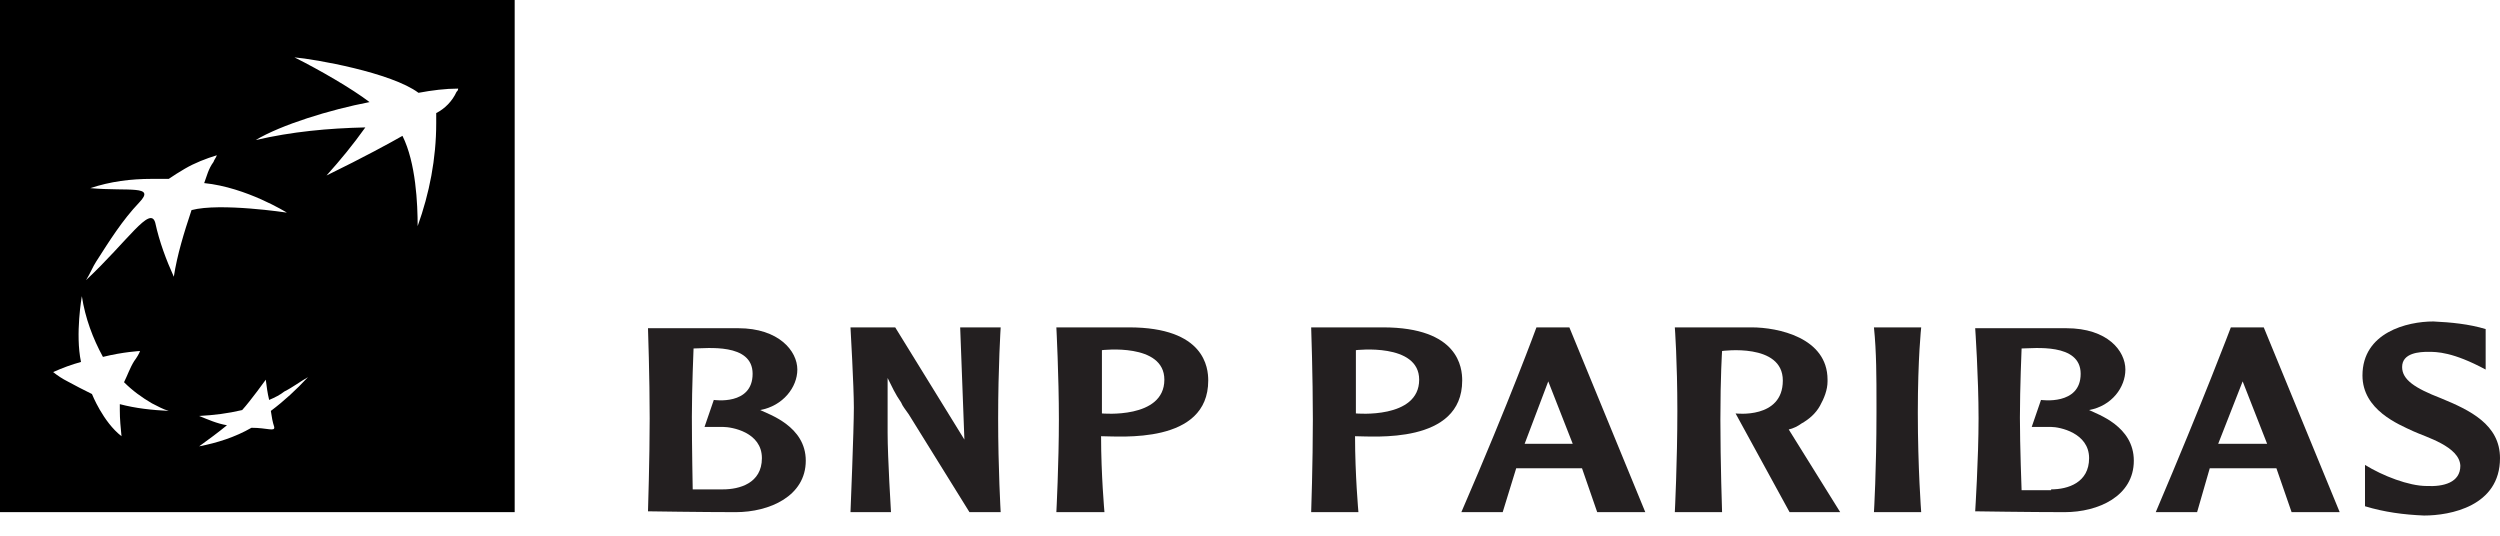 <svg xmlns="http://www.w3.org/2000/svg" xml:space="preserve" width="2963" height="635" fill-rule="evenodd" stroke-linejoin="round" stroke-width="28.222" preserveAspectRatio="xMidYMid" viewBox="0 0 2963 635"><defs class="ClipPathGroup"><clipPath id="a" clipPathUnits="userSpaceOnUse"><path d="M0 0h2963v635H0z"/></clipPath></defs><g class="SlideGroup"><g class="Slide" clip-path="url(#a)"><g class="Page"><g class="com.sun.star.drawing.ClosedBezierShape"><path fill="none" d="M-1-1h612v609H-1z" class="BoundingBox"/><path d="M0 0v607h610V0zm144 517c-22-17-35-50-35-50-10-5-20-10-29-15-6-3-12-7-17-11q16.5-7.5 33-12c-7-33 1-78 1-78 4 26 13 50 25 72 24-6 44-7 44-7-1 3-4 8-7 12-5 8-8 17-12 25 10 10 21 18 33 25 8 4 13 7 20 9-20-1-39-3-58-8v7c0 11 1 21 2 31m62-189c-9-20-17-41-22-64-6-21-32 21-82 68 5-8 8-16 12-22 16-25 31-49 51-70s-12-13-58-17c24-8 48-11 73-11h20c6-4 12-8 19-12 12-7 25-12 38-16-1 3-3 5-4 8-6 8-8 17-11 25 50 5 98 35 98 35s-79-12-113-3c-9 27-17 53-21 79m115 159c1 7 2 13 4 19 1 6-8 1-27 1-19 11-41 18-62 22 11-8 22-16 33-25-12-2-23-7-33-11 18-1 34-3 51-7 10-11 28-36 28-36 1 8 2 16 4 24 7-3 13-6 18-10 10-5 19-12 28-17-14 15-28 28-44 40m196-352v11c0 42-8 83-22 122 0-26-2-75-18-107-14 8-45 25-90 47 17-19 31-36 46-57-44 1-87 5-130 15 30-18 88-36 135-45-21-16-59-38-89-53 24 2 115 18 147 42 16-3 32-5 47-5 0 2-1 3-2 4-5 11-14 20-24 25z"/></g><g class="com.sun.star.drawing.ClosedBezierShape"><path fill="none" d="M767 388h190v220H767z" class="BoundingBox"/><path fill="#231f20" d="M901 486c27-5 44-27 44-48 0-22-22-49-70-49H768s2 58 2 107c0 47-2 110-2 110s64 1 104 1 83-19 83-61c0-41-44-55-54-60m-44 94h-36s-1-51-1-86c0-34 2-81 2-81 15 0 70-7 70 30 0 38-46 31-46 31l-11 32h22c10 0 46 6 46 37 0 30-27 37-46 37"/></g><g class="com.sun.star.drawing.ClosedBezierShape"><path fill="none" d="M2341 388h189v220h-189z" class="BoundingBox"/><path fill="#231f20" d="M2476 486c27-5 43-27 43-48 0-22-21-49-70-49h-108s4 58 4 107c0 47-4 110-4 110s65 1 106 1c40 0 82-19 82-61 0-41-43-55-53-60m-45 95h-35s-2-52-2-86c0-35 2-82 2-82 14 0 70-7 70 30 0 38-47 31-47 31l-11 32h23c10 0 45 7 45 37 0 29-25 37-45 37z"/></g><g class="com.sun.star.drawing.ClosedBezierShape"><path fill="none" d="M1007 388h181v220h-181z" class="BoundingBox"/><path fill="#231f20" d="M1008 388s4 70 4 95c0 26-4 124-4 124h48s-4-65-4-94v-65c5 10 9 19 16 29 2 5 5 8 9 14l72 116h37s-3-51-3-111c0-61 3-108 3-108h-48l5 133-82-133z"/></g><g class="com.sun.star.drawing.ClosedBezierShape"><path fill="none" d="M1252 388h181v220h-181z" class="BoundingBox"/><path fill="#231f20" d="M1338 388h-86s3 58 3 109c0 52-3 110-3 110h57s-4-44-4-90c22 0 127 10 127-66 0-15-4-63-94-63m-32 102v-75s74-9 74 35c0 47-74 40-74 40"/></g><g class="com.sun.star.drawing.ClosedBezierShape"><path fill="none" d="M1554 388h181v220h-181z" class="BoundingBox"/><path fill="#231f20" d="M1639 388h-85s2 58 2 109c0 52-2 110-2 110h56s-4-44-4-90c21 0 127 10 127-66 0-15-4-63-94-63m-32 102v-75s75-9 75 35c0 47-75 40-75 40"/></g><g class="com.sun.star.drawing.ClosedBezierShape"><path fill="none" d="M1731 388h221v220h-221z" class="BoundingBox"/><path fill="#231f20" d="M1860 388h-39s-31 85-89 219h49l16-52h78l18 52h57zm-53 138 28-74 29 74z"/></g><g class="com.sun.star.drawing.ClosedBezierShape"><path fill="none" d="M2554 388h220v220h-220z" class="BoundingBox"/><path fill="#231f20" d="M2683 388h-39s-32 85-89 219h49l15-52h79l18 52h57zm-54 138 29-74 29 74z"/></g><g class="com.sun.star.drawing.ClosedBezierShape"><path fill="none" d="M1985 388h198v220h-198z" class="BoundingBox"/><path fill="#231f20" d="M1985 388s3 40 3 99c0 60-3 120-3 120h56s-2-58-2-110c0-51 2-81 2-81s72-10 72 35c0 46-56 39-56 39l64 117h60l-61-98c5-1 11-4 15-7 9-5 17-12 22-21s9-19 9-29v-2c0-50-59-62-90-62z"/></g><g class="com.sun.star.drawing.ClosedBezierShape"><path fill="none" d="M2220 388h58v220h-58z" class="BoundingBox"/><path fill="#231f20" d="M2221 388c3 29 3 60 3 90v12c0 67-3 117-3 117h56s-4-52-4-118c0-65 4-101 4-101z"/></g><g class="com.sun.star.drawing.ClosedBezierShape"><path fill="none" d="M2800 380h164v232h-164z" class="BoundingBox"/><path fill="#231f20" d="M2946 390c-20-6-41-8-62-9-31 0-84 13-84 64 0 41 43 58 60 66 15 7 55 18 56 41 0 20-20 25-40 24-21 0-52-12-73-25v49c23 7 46 10 70 11 31 0 90-11 90-68 0-40-36-57-70-71-31-12-46-22-46-37 0-17 21-18 31-18s29 0 68 21z"/></g></g></g></g></svg>